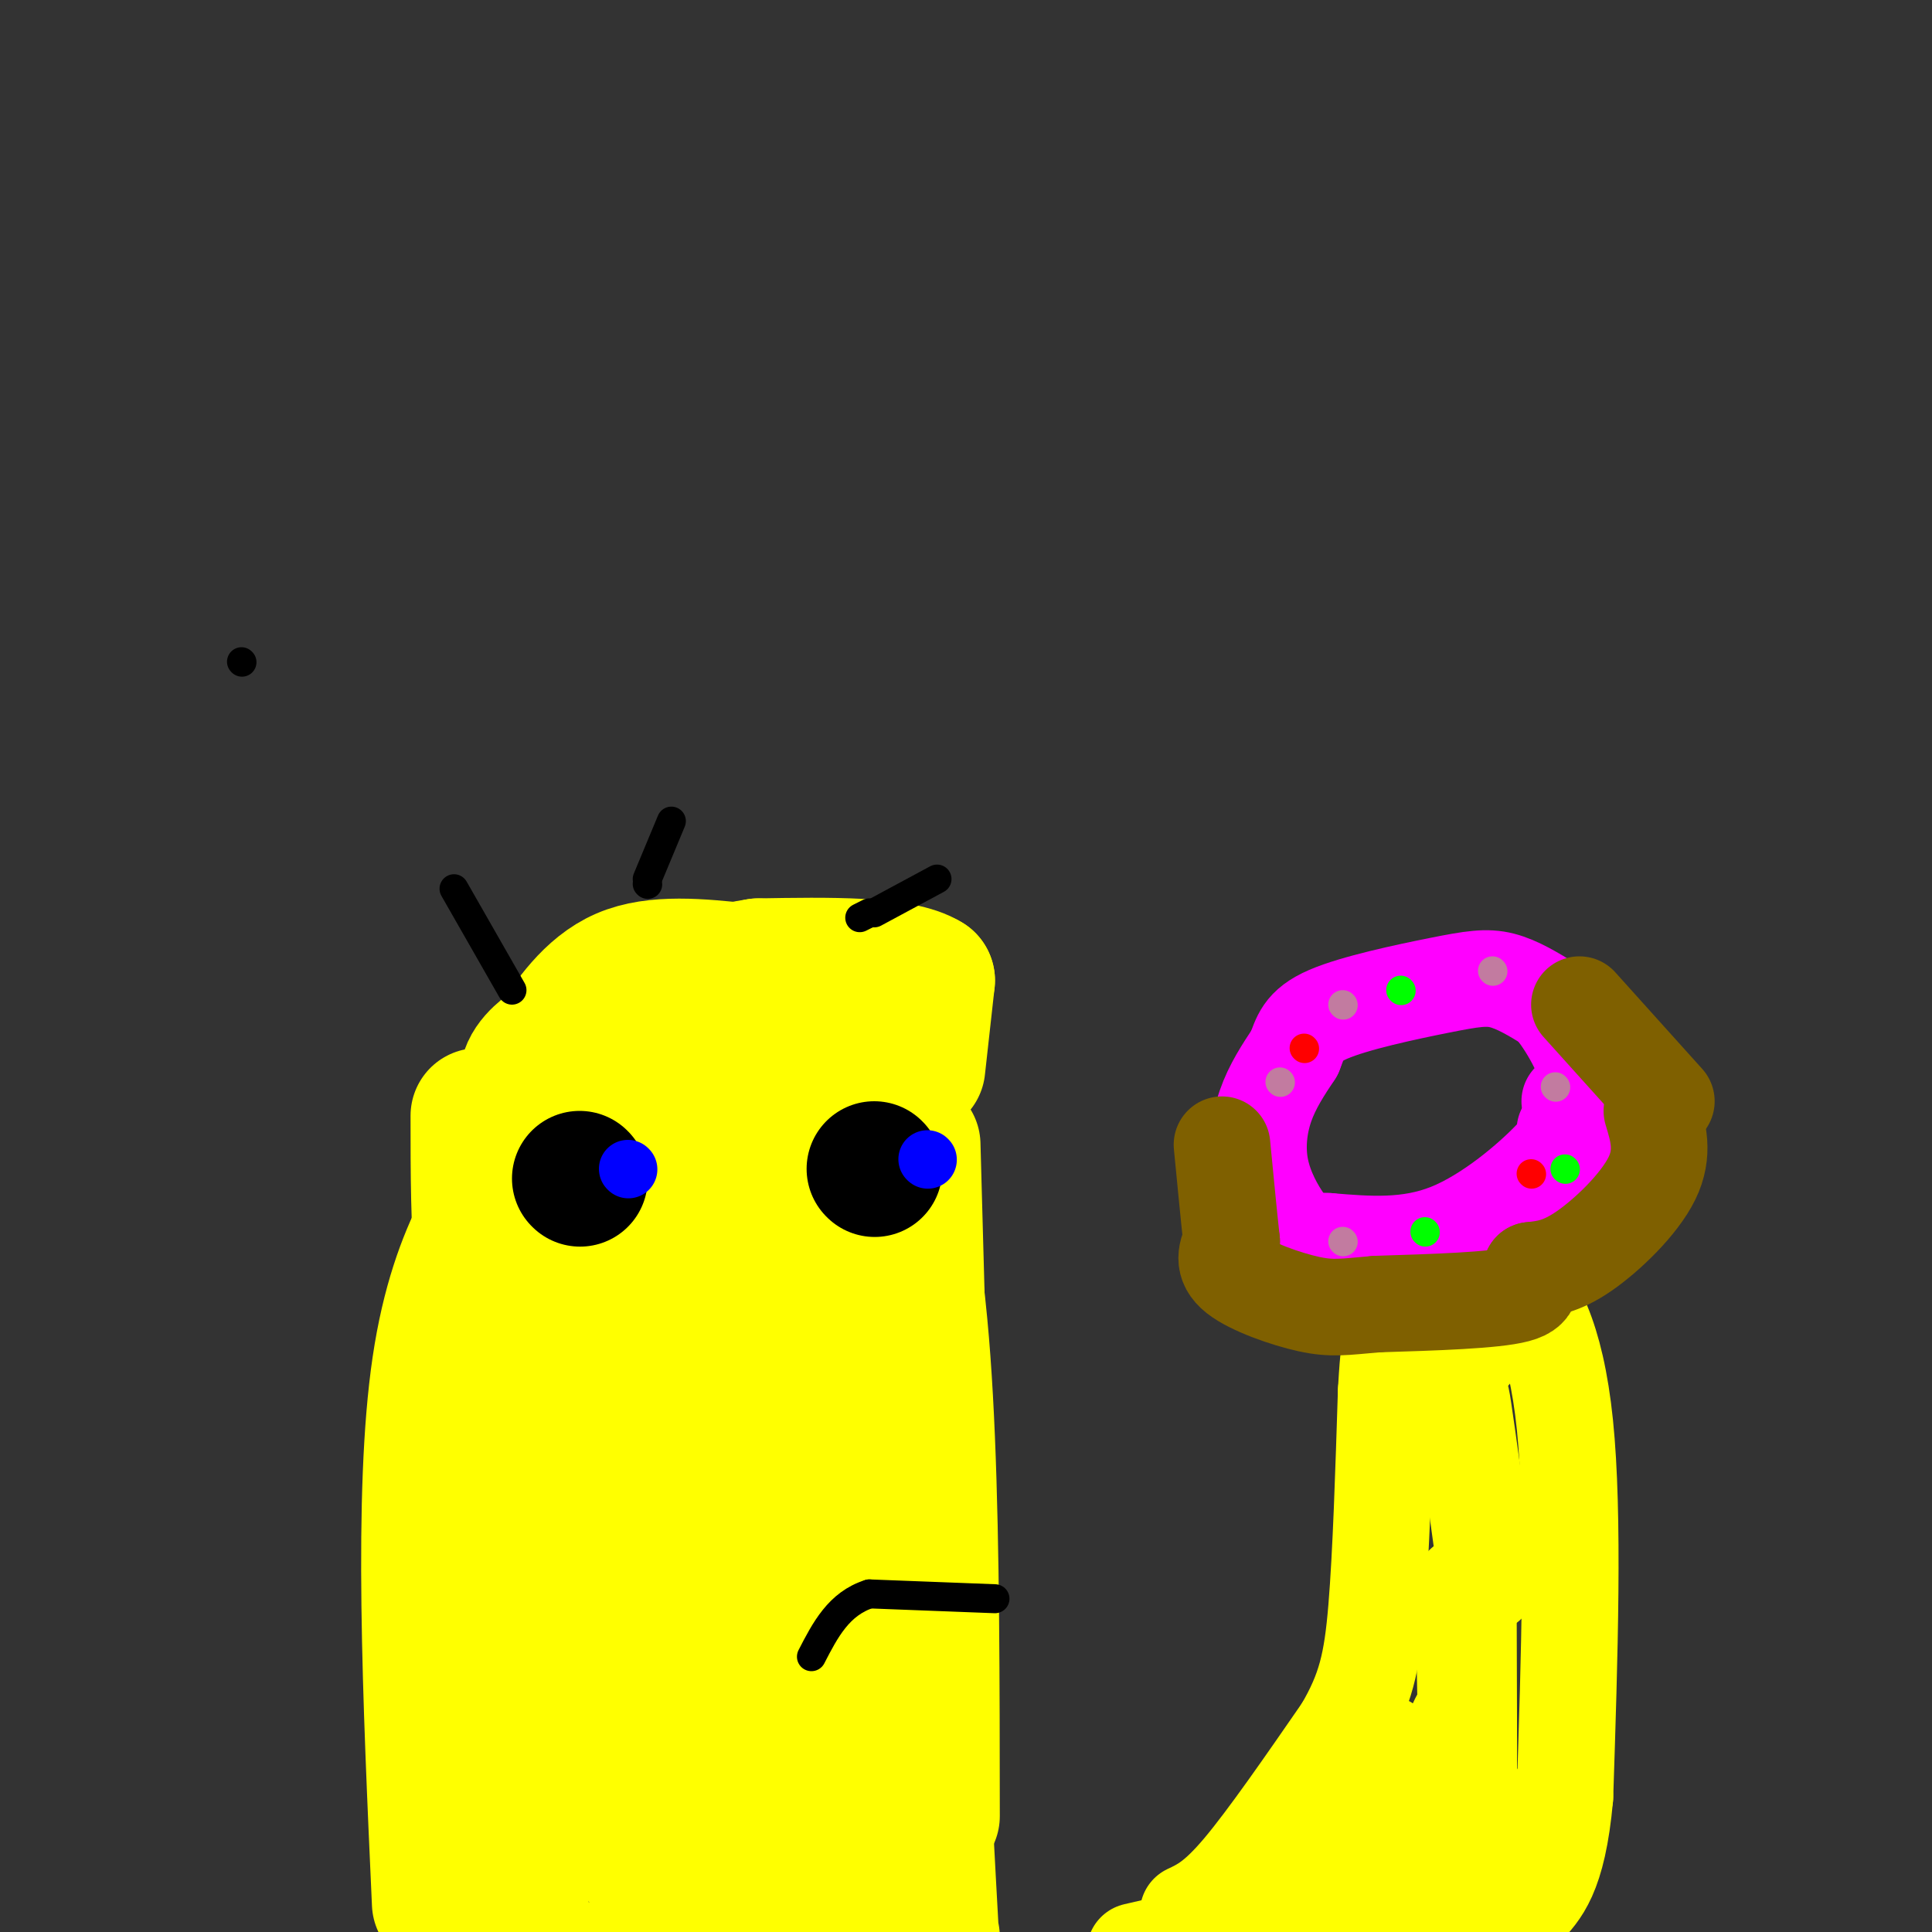 <svg viewBox='0 0 400 400' version='1.1' xmlns='http://www.w3.org/2000/svg' xmlns:xlink='http://www.w3.org/1999/xlink'><rect x="0" y="0" width="400" height="400" fill="#333333" stroke="none"/><g fill='none' stroke='#ffff00' stroke-width='28' stroke-linecap='round' stroke-linejoin='round'><path d='M91,394c-1.929,-42.476 -3.857,-84.952 0,-111c3.857,-26.048 13.500,-35.667 17,-43c3.500,-7.333 0.857,-12.381 1,-16c0.143,-3.619 3.071,-5.810 6,-8'/><path d='M115,216c2.933,-4.311 7.267,-11.089 14,-14c6.733,-2.911 15.867,-1.956 25,-1'/><path d='M156,201c3.583,0.500 7.167,1.000 12,8c4.833,7.000 10.917,20.500 17,34'/><path d='M185,243c4.156,14.044 6.044,32.156 7,55c0.956,22.844 0.978,50.422 1,78'/><path d='M193,401c0.167,4.333 0.333,8.667 0,3c-0.333,-5.667 -1.167,-21.333 -2,-37'/><path d='M191,367c-0.333,-8.333 -0.167,-10.667 0,-13'/><path d='M191,347c0.000,0.000 0.000,-33.000 0,-33'/><path d='M191,310c0.000,0.000 -2.000,-73.000 -2,-73'/><path d='M190,221c0.000,0.000 2.000,-18.000 2,-18'/><path d='M192,203c-5.500,-3.500 -20.250,-3.250 -35,-3'/><path d='M157,200c-10.929,1.560 -20.750,6.958 -28,14c-7.250,7.042 -11.929,15.726 -15,27c-3.071,11.274 -4.536,25.137 -6,39'/><path d='M107,297c0.000,0.000 0.000,3.000 0,3'/><path d='M106,305c0.000,0.000 2.000,95.000 2,95'/><path d='M108,400c9.244,15.044 31.356,5.156 45,-1c13.644,-6.156 18.822,-8.578 24,-11'/><path d='M177,388c4.489,-0.600 3.711,3.400 2,-19c-1.711,-22.400 -4.356,-71.200 -7,-120'/><path d='M171,234c0.000,0.000 0.000,-2.000 0,-2'/><path d='M169,229c0.000,0.000 -1.000,0.000 -1,0'/><path d='M162,229c-8.500,-1.000 -17.000,-2.000 -21,0c-4.000,2.000 -3.500,7.000 -3,12'/><path d='M136,279c0.000,0.000 -2.000,26.000 -2,26'/><path d='M133,326c-1.089,26.622 -2.178,53.244 0,59c2.178,5.756 7.622,-9.356 10,-24c2.378,-14.644 1.689,-28.822 1,-43'/><path d='M144,318c-0.167,-14.833 -1.083,-30.417 -2,-46'/><path d='M146,262c0.000,0.000 4.000,-12.000 4,-12'/><path d='M156,374c0.378,8.022 0.756,16.044 0,16c-0.756,-0.044 -2.644,-8.156 -3,-27c-0.356,-18.844 0.822,-48.422 2,-78'/><path d='M155,285c1.343,-16.373 3.700,-18.306 4,-20c0.300,-1.694 -1.458,-3.148 -9,-3c-7.542,0.148 -20.869,1.900 -26,2c-5.131,0.100 -2.065,-1.450 1,-3'/><path d='M125,261c0.689,5.089 1.911,19.311 1,29c-0.911,9.689 -3.956,14.844 -7,20'/><path d='M119,310c-3.978,-0.178 -10.422,-10.622 -14,-20c-3.578,-9.378 -4.289,-17.689 -5,-26'/><path d='M100,264c-1.000,-9.833 -1.000,-21.417 -1,-33'/></g>
<g fill='none' stroke='#000000' stroke-width='6' stroke-linecap='round' stroke-linejoin='round'><path d='M106,205c0.000,0.000 -12.000,-21.000 -12,-21'/><path d='M134,183c0.000,0.000 0.100,0.100 0.1,0.1'/><path d='M134,182c0.000,0.000 5.000,-12.000 5,-12'/><path d='M178,190c0.000,0.000 2.000,-1.000 2,-1'/><path d='M181,189c0.000,0.000 13.000,-7.000 13,-7'/></g>
<g fill='none' stroke='#000000' stroke-width='28' stroke-linecap='round' stroke-linejoin='round'><path d='M181,242c0.000,0.000 0.100,0.100 0.1,0.1'/><path d='M120,244c0.000,0.000 0.100,0.100 0.1,0.1'/></g>
<g fill='none' stroke='#000000' stroke-width='6' stroke-linecap='round' stroke-linejoin='round'><path d='M50,137c0.000,0.000 0.100,0.100 0.1,0.1'/><path d='M206,331c0.000,0.000 -26.000,-1.000 -26,-1'/><path d='M180,330c-6.333,2.000 -9.167,7.500 -12,13'/></g>
<g fill='none' stroke='#0000ff' stroke-width='12' stroke-linecap='round' stroke-linejoin='round'><path d='M192,240c0.000,0.000 0.100,0.100 0.1,0.1'/><path d='M130,242c0.000,0.000 0.100,0.100 0.1,0.1'/></g>
<g fill='none' stroke='#ffff00' stroke-width='20' stroke-linecap='round' stroke-linejoin='round'><path d='M246,396c2.833,-1.333 5.667,-2.667 11,-9c5.333,-6.333 13.167,-17.667 21,-29'/><path d='M278,358c4.733,-8.067 6.067,-13.733 7,-25c0.933,-11.267 1.467,-28.133 2,-45'/><path d='M287,288c0.500,-8.833 0.750,-8.417 1,-8'/><path d='M288,280c0.500,-1.667 1.250,-1.833 2,-2'/><path d='M290,278c2.222,-3.200 6.778,-10.200 11,-13c4.222,-2.800 8.111,-1.400 12,0'/><path d='M313,265c4.311,3.244 9.089,11.356 11,30c1.911,18.644 0.956,47.822 0,77'/><path d='M324,372c-1.488,16.655 -5.208,19.792 -8,23c-2.792,3.208 -4.655,6.488 -8,9c-3.345,2.512 -8.173,4.256 -13,6'/><path d='M235,404c18.833,-4.333 37.667,-8.667 47,-13c9.333,-4.333 9.167,-8.667 9,-13'/><path d='M291,378c3.333,-5.833 7.167,-13.917 11,-22'/><path d='M304,329c0.083,22.583 0.167,45.167 0,45c-0.167,-0.167 -0.583,-23.083 -1,-46'/><path d='M305,280c0.000,0.000 1.000,-3.000 1,-3'/><path d='M308,328c-2.083,-15.250 -4.167,-30.500 -5,-36c-0.833,-5.500 -0.417,-1.250 0,3'/><path d='M306,372c0.000,0.000 -10.000,27.000 -10,27'/><path d='M295,399c-2.375,2.030 -4.750,4.060 -9,-1c-4.250,-5.060 -10.375,-17.208 -12,-23c-1.625,-5.792 1.250,-5.226 4,-5c2.750,0.226 5.375,0.113 8,0'/><path d='M286,370c1.500,-1.500 1.250,-5.250 1,-9'/></g>
<g fill='none' stroke='#ff00ff' stroke-width='20' stroke-linecap='round' stroke-linejoin='round'><path d='M324,234c0.511,0.911 1.022,1.822 -3,6c-4.022,4.178 -12.578,11.622 -21,15c-8.422,3.378 -16.711,2.689 -25,2'/><path d='M275,257c-5.606,-0.102 -7.121,-1.357 -9,-4c-1.879,-2.643 -4.121,-6.673 -5,-11c-0.879,-4.327 -0.394,-8.951 1,-13c1.394,-4.049 3.697,-7.525 6,-11'/><path d='M268,218c1.295,-3.182 1.533,-5.636 7,-8c5.467,-2.364 16.164,-4.636 23,-6c6.836,-1.364 9.810,-1.818 13,-1c3.190,0.818 6.595,2.909 10,5'/><path d='M321,208c3.511,3.889 7.289,11.111 8,15c0.711,3.889 -1.644,4.444 -4,5'/></g>
<g fill='none' stroke='#7f6000' stroke-width='20' stroke-linecap='round' stroke-linejoin='round'><path d='M342,230c1.311,4.333 2.622,8.667 0,14c-2.622,5.333 -9.178,11.667 -14,15c-4.822,3.333 -7.911,3.667 -11,4'/><path d='M317,263c-1.089,1.644 1.689,3.756 -3,5c-4.689,1.244 -16.844,1.622 -29,2'/><path d='M285,270c-6.774,0.583 -9.208,1.042 -14,0c-4.792,-1.042 -11.940,-3.583 -15,-6c-3.060,-2.417 -2.030,-4.708 -1,-7'/><path d='M255,257c-0.500,-4.500 -1.250,-12.250 -2,-20'/><path d='M345,228c0.000,0.000 -18.000,-20.000 -18,-20'/></g>
<g fill='none' stroke='#00ff00' stroke-width='6' stroke-linecap='round' stroke-linejoin='round'><path d='M290,205c0.000,0.000 0.100,0.100 0.1,0.1'/><path d='M324,242c0.000,0.000 0.100,0.100 0.1,0.1'/><path d='M295,255c0.000,0.000 0.100,0.100 0.1,0.1'/></g>
<g fill='none' stroke='#c27ba0' stroke-width='6' stroke-linecap='round' stroke-linejoin='round'><path d='M265,224c0.000,0.000 0.100,0.100 0.1,0.1'/><path d='M278,257c0.000,0.000 0.100,0.100 0.1,0.1'/><path d='M322,225c0.000,0.000 0.100,0.100 0.1,0.1'/><path d='M309,201c0.000,0.000 0.100,0.100 0.1,0.1'/><path d='M278,208c0.000,0.000 0.100,0.100 0.1,0.1'/></g>
<g fill='none' stroke='#ff0000' stroke-width='6' stroke-linecap='round' stroke-linejoin='round'><path d='M270,217c0.000,0.000 0.100,0.100 0.1,0.1'/><path d='M317,243c0.000,0.000 0.100,0.100 0.1,0.1'/></g>
</svg>